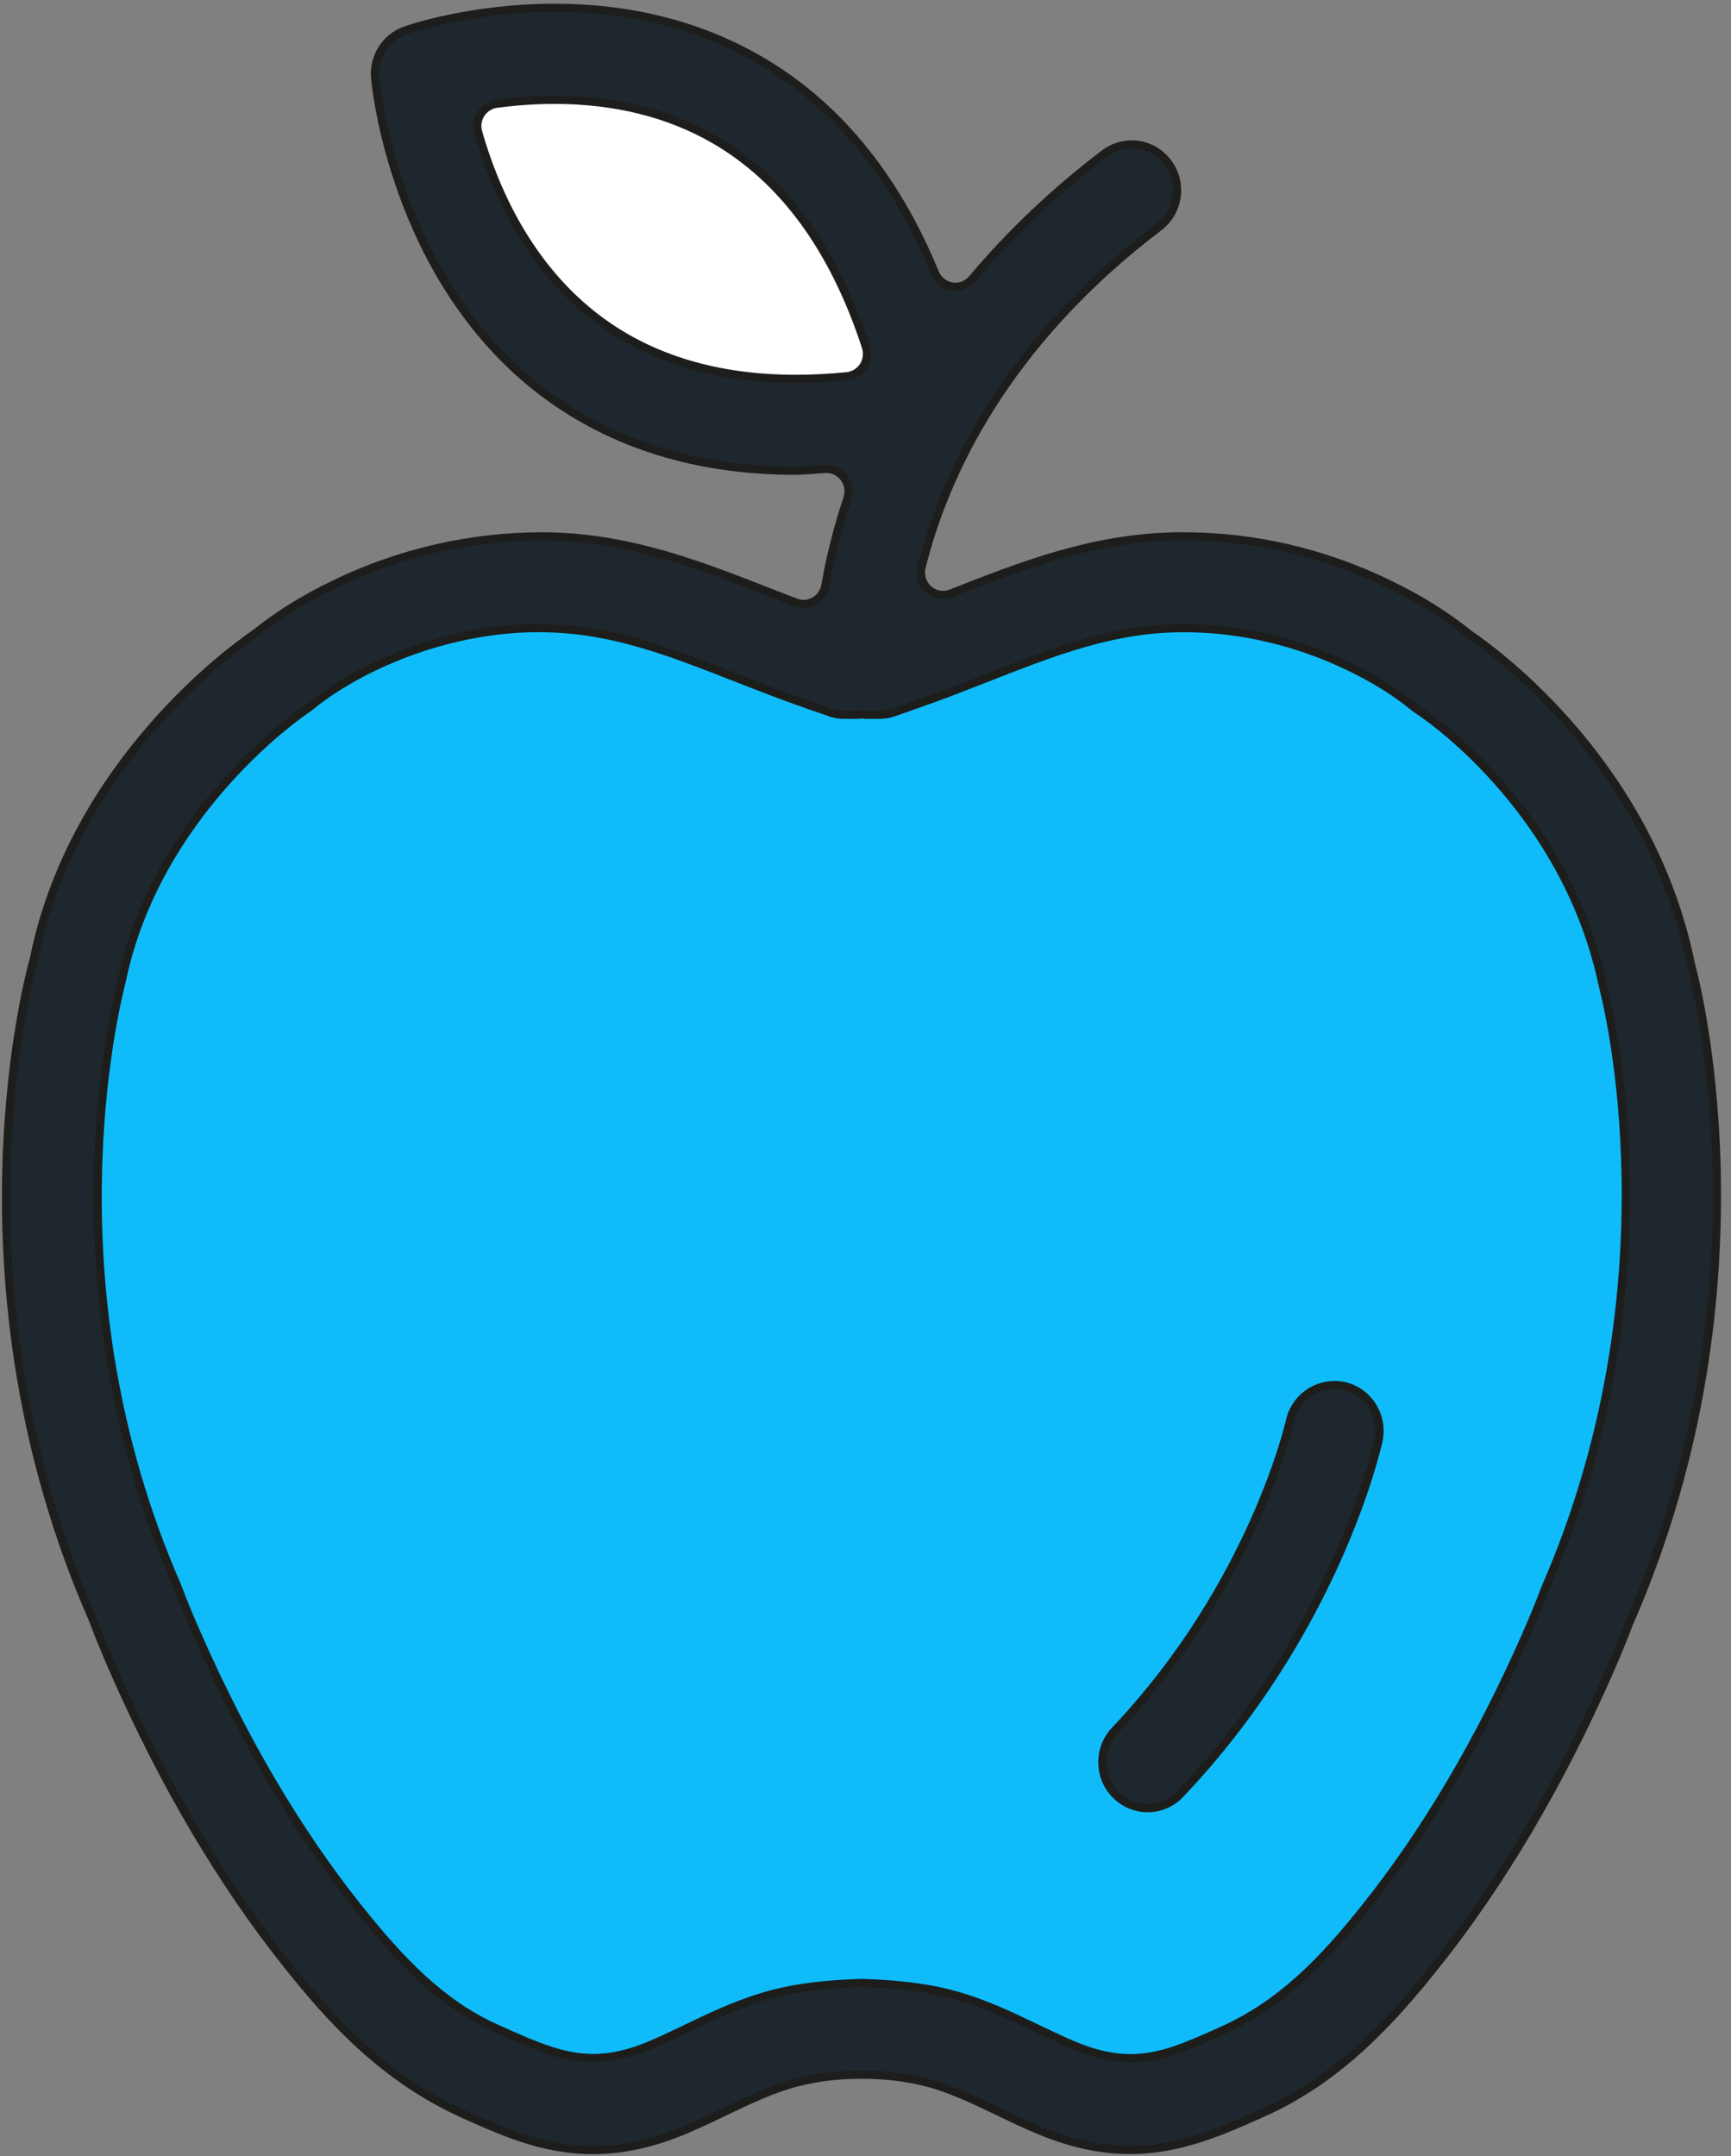 <svg xmlns="http://www.w3.org/2000/svg" width="53" height="66" viewBox="0 0 53 66">
  <rect x="0" y="0" width="53" height="66" fill="#808080" stroke="none"/>
  <g fill="none" fill-rule="evenodd">
    <polygon fill="#0FBCF9" points="27.229 19.148 17.962 18 7.412 21.221 2 30.973 3.008 43.944 9.338 58.571 15.944 63.264 21.817 62.385 26.865 61.24 34.049 64 42.183 61.24 52 40.767 50.032 26.373 41.267 18"/>
    <polygon fill="#FFF" points="29 10.576 23.878 3.289 14 2 15.222 7.569 21.5 13 27.812 13"/>
    <path fill="#1E272E" d="M16.978,3.056 C16.402,3.056 15.806,3.096 15.203,3.177 C15.009,3.204 14.832,3.314 14.725,3.481 C14.616,3.648 14.585,3.855 14.641,4.047 C15.133,5.776 16.174,8.177 18.332,9.788 C19.937,10.988 21.965,11.597 24.362,11.597 C24.867,11.597 25.397,11.57 25.935,11.517 C26.139,11.494 26.323,11.383 26.437,11.208 C26.547,11.034 26.576,10.816 26.512,10.618 C25.538,7.624 23.979,5.491 21.881,4.277 C20.483,3.467 18.833,3.056 16.978,3.056 Z M26.419,60.7 C27.093,60.723 28.128,60.782 29.078,61.027 C30.048,61.276 30.906,61.687 31.737,62.085 L31.798,62.115 C32.127,62.271 32.465,62.435 32.814,62.583 C33.478,62.869 34.049,63.001 34.615,63.001 C35.539,63.001 36.321,62.65 37.402,62.165 C39.208,61.356 40.474,60.062 41.824,58.362 C43.656,56.062 45.294,53.29 46.693,50.122 C46.949,49.541 47.146,49.064 47.311,48.62 C51.377,39.32 49.229,30.757 49.082,30.199 C47.931,24.645 43.464,21.764 43.419,21.734 C43.374,21.709 43.335,21.676 43.296,21.646 C42.741,21.192 42.102,20.791 41.349,20.426 C39.737,19.642 37.979,19.228 36.268,19.228 C36.171,19.228 36.074,19.229 35.978,19.232 C33.967,19.28 32.219,19.964 30.195,20.758 L29.053,21.201 C28.555,21.39 27.398,21.795 27.386,21.8 C27.237,21.852 27.086,21.879 26.928,21.879 L26.501,21.879 C26.478,21.874 26.45,21.871 26.419,21.868 L26.356,21.868 C26.329,21.87 26.298,21.873 26.267,21.879 L25.837,21.879 C25.681,21.879 25.53,21.852 25.384,21.8 C25.381,21.8 24.224,21.393 23.713,21.199 L22.585,20.763 C20.559,19.968 18.809,19.281 16.786,19.232 C16.687,19.229 16.581,19.226 16.475,19.226 C14.81,19.226 13.014,19.652 11.42,20.426 C10.665,20.791 10.026,21.192 9.468,21.649 C9.434,21.676 9.394,21.707 9.35,21.734 C9.145,21.873 4.782,24.877 3.72,30.064 C3.482,30.979 1.454,39.463 5.412,48.514 C5.656,49.162 5.875,49.67 6.077,50.123 C7.473,53.289 9.11,56.059 10.941,58.362 C12.294,60.062 13.537,61.347 15.206,62.095 C16.381,62.621 17.219,62.997 18.166,62.997 C18.725,62.997 19.295,62.866 19.954,62.583 C20.294,62.438 20.629,62.277 20.951,62.124 L21.013,62.092 C21.855,61.69 22.716,61.277 23.694,61.027 C24.428,60.837 25.303,60.732 26.369,60.7 L26.385,60.7 L26.419,60.7 Z M18.149,65.814 C16.64,65.814 15.41,65.259 14.217,64.724 C11.782,63.633 10.166,61.869 8.78,60.125 C6.8,57.638 5.038,54.658 3.541,51.271 C3.34,50.815 3.081,50.213 2.85,49.594 C2.844,49.581 2.84,49.569 2.835,49.557 C-1.678,39.259 0.914,29.789 1.027,29.392 C1.03,29.375 1.035,29.357 1.039,29.341 C2.261,23.326 7.198,19.813 7.756,19.433 C7.772,19.423 7.785,19.412 7.8,19.4 C8.506,18.833 9.297,18.339 10.217,17.894 C12.197,16.928 14.4,16.418 16.586,16.418 C16.677,16.418 16.767,16.418 16.858,16.42 C19.357,16.482 21.509,17.326 23.589,18.143 L24.361,18.441 C24.439,18.472 24.521,18.487 24.604,18.487 C24.718,18.487 24.835,18.457 24.938,18.397 C25.113,18.298 25.235,18.122 25.271,17.921 C25.425,17.035 25.652,16.14 25.946,15.259 C26.018,15.044 25.98,14.807 25.843,14.625 C25.717,14.453 25.515,14.353 25.303,14.353 C25.291,14.353 25.281,14.354 25.281,14.354 C25.145,14.36 25.02,14.371 24.894,14.381 C24.699,14.394 24.514,14.409 24.346,14.409 C21.34,14.409 18.75,13.606 16.646,12.023 C12.007,8.527 11.489,2.441 11.485,2.379 C11.432,1.733 11.813,1.14 12.414,0.929 C12.439,0.92 14.363,0.239 16.978,0.239 C19.299,0.239 21.399,0.77 23.218,1.813 C25.583,3.169 27.402,5.371 28.627,8.356 C28.718,8.575 28.916,8.733 29.15,8.77 C29.184,8.776 29.219,8.779 29.254,8.779 C29.452,8.779 29.642,8.691 29.77,8.536 C30.942,7.141 32.303,5.852 33.817,4.703 C34.061,4.518 34.348,4.421 34.649,4.421 C35.09,4.421 35.495,4.627 35.76,4.985 C35.984,5.286 36.078,5.654 36.025,6.025 C35.972,6.397 35.779,6.725 35.483,6.95 C30.724,10.564 28.905,14.603 28.218,17.356 C28.156,17.605 28.236,17.867 28.426,18.038 C28.552,18.152 28.713,18.211 28.876,18.211 C28.958,18.211 29.039,18.195 29.119,18.165 L29.179,18.141 C31.258,17.324 33.406,16.482 35.912,16.42 C36.012,16.418 36.115,16.417 36.218,16.417 C38.409,16.417 40.539,16.913 42.55,17.892 C43.472,18.339 44.262,18.833 44.969,19.4 C44.982,19.412 44.997,19.421 45.012,19.432 C45.923,20.056 50.537,23.472 51.768,29.496 C51.772,29.518 51.778,29.539 51.784,29.56 C51.812,29.654 54.454,39.243 49.888,49.67 C49.882,49.684 49.876,49.697 49.87,49.711 C49.724,50.11 49.514,50.621 49.228,51.271 C47.728,54.661 45.964,57.641 43.987,60.126 C42.599,61.872 40.995,63.63 38.681,64.668 C37.422,65.231 36.125,65.811 34.604,65.811 C33.678,65.811 32.738,65.602 31.731,65.171 C31.329,65 30.925,64.808 30.569,64.635 C29.802,64.268 29.103,63.933 28.39,63.749 C27.781,63.591 27.111,63.508 26.451,63.508 C26.432,63.507 26.413,63.505 26.394,63.505 C26.376,63.505 26.359,63.507 26.339,63.508 L26.289,63.508 C25.643,63.508 25.001,63.589 24.381,63.749 C23.658,63.936 22.95,64.274 22.201,64.633 L22.13,64.668 C21.771,64.839 21.4,65.015 21.036,65.171 C20.028,65.603 19.084,65.814 18.149,65.814 Z"/>
    <path stroke="#1D1D1B" stroke-width=".25" d="M16.978,3.056 C16.402,3.056 15.806,3.096 15.203,3.177 C15.009,3.204 14.832,3.314 14.725,3.481 C14.616,3.648 14.585,3.855 14.641,4.047 C15.133,5.776 16.174,8.177 18.332,9.788 C19.937,10.988 21.965,11.597 24.362,11.597 C24.867,11.597 25.397,11.57 25.935,11.517 C26.139,11.494 26.323,11.383 26.437,11.208 C26.547,11.034 26.576,10.816 26.512,10.618 C25.538,7.624 23.979,5.491 21.881,4.277 C20.483,3.467 18.833,3.056 16.978,3.056 Z M26.419,60.7 C27.093,60.723 28.128,60.782 29.078,61.027 C30.048,61.276 30.906,61.687 31.737,62.085 L31.798,62.115 C32.127,62.271 32.465,62.435 32.814,62.583 C33.478,62.869 34.049,63.001 34.615,63.001 C35.539,63.001 36.321,62.65 37.402,62.165 C39.208,61.356 40.474,60.062 41.824,58.362 C43.656,56.062 45.294,53.29 46.693,50.122 C46.949,49.541 47.146,49.064 47.311,48.62 C51.377,39.32 49.229,30.757 49.082,30.199 C47.931,24.645 43.464,21.764 43.419,21.734 C43.374,21.709 43.335,21.676 43.296,21.646 C42.741,21.192 42.102,20.791 41.349,20.426 C39.737,19.642 37.979,19.228 36.268,19.228 C36.171,19.228 36.074,19.229 35.978,19.232 C33.967,19.28 32.219,19.964 30.195,20.758 L29.053,21.201 C28.555,21.39 27.398,21.795 27.386,21.8 C27.237,21.852 27.086,21.879 26.928,21.879 L26.501,21.879 C26.478,21.874 26.45,21.871 26.419,21.868 L26.356,21.868 C26.329,21.87 26.298,21.873 26.267,21.879 L25.837,21.879 C25.681,21.879 25.53,21.852 25.384,21.8 C25.381,21.8 24.224,21.393 23.713,21.199 L22.585,20.763 C20.559,19.968 18.809,19.281 16.786,19.232 C16.687,19.229 16.581,19.226 16.475,19.226 C14.81,19.226 13.014,19.652 11.42,20.426 C10.665,20.791 10.026,21.192 9.468,21.649 C9.434,21.676 9.394,21.707 9.35,21.734 C9.145,21.873 4.782,24.877 3.72,30.064 C3.482,30.979 1.454,39.463 5.412,48.514 C5.656,49.162 5.875,49.67 6.077,50.123 C7.473,53.289 9.11,56.059 10.941,58.362 C12.294,60.062 13.537,61.347 15.206,62.095 C16.381,62.621 17.219,62.997 18.166,62.997 C18.725,62.997 19.295,62.866 19.954,62.583 C20.294,62.438 20.629,62.277 20.951,62.124 L21.013,62.092 C21.855,61.69 22.716,61.277 23.694,61.027 C24.428,60.837 25.303,60.732 26.369,60.7 L26.385,60.7 L26.419,60.7 Z M18.149,65.814 C16.64,65.814 15.41,65.259 14.217,64.724 C11.782,63.633 10.166,61.869 8.78,60.125 C6.8,57.638 5.038,54.658 3.541,51.271 C3.34,50.815 3.081,50.213 2.85,49.594 C2.844,49.581 2.84,49.569 2.835,49.557 C-1.678,39.259 0.914,29.789 1.027,29.392 C1.03,29.375 1.035,29.357 1.039,29.341 C2.261,23.326 7.198,19.813 7.756,19.433 C7.772,19.423 7.785,19.412 7.8,19.4 C8.506,18.833 9.297,18.339 10.217,17.894 C12.197,16.928 14.4,16.418 16.586,16.418 C16.677,16.418 16.767,16.418 16.858,16.42 C19.357,16.482 21.509,17.326 23.589,18.143 L24.361,18.441 C24.439,18.472 24.521,18.487 24.604,18.487 C24.718,18.487 24.835,18.457 24.938,18.397 C25.113,18.298 25.235,18.122 25.271,17.921 C25.425,17.035 25.652,16.14 25.946,15.259 C26.018,15.044 25.98,14.807 25.843,14.625 C25.717,14.453 25.515,14.353 25.303,14.353 C25.291,14.353 25.281,14.354 25.281,14.354 C25.145,14.36 25.02,14.371 24.894,14.381 C24.699,14.394 24.514,14.409 24.346,14.409 C21.34,14.409 18.75,13.606 16.646,12.023 C12.007,8.527 11.489,2.441 11.485,2.379 C11.432,1.733 11.813,1.14 12.414,0.929 C12.439,0.92 14.363,0.239 16.978,0.239 C19.299,0.239 21.399,0.77 23.218,1.813 C25.583,3.169 27.402,5.371 28.627,8.356 C28.718,8.575 28.916,8.733 29.15,8.77 C29.184,8.776 29.219,8.779 29.254,8.779 C29.452,8.779 29.642,8.691 29.77,8.536 C30.942,7.141 32.303,5.852 33.817,4.703 C34.061,4.518 34.348,4.421 34.649,4.421 C35.09,4.421 35.495,4.627 35.76,4.985 C35.984,5.286 36.078,5.654 36.025,6.025 C35.972,6.397 35.779,6.725 35.483,6.95 C30.724,10.564 28.905,14.603 28.218,17.356 C28.156,17.605 28.236,17.867 28.426,18.038 C28.552,18.152 28.713,18.211 28.876,18.211 C28.958,18.211 29.039,18.195 29.119,18.165 L29.179,18.141 C31.258,17.324 33.406,16.482 35.912,16.42 C36.012,16.418 36.115,16.417 36.218,16.417 C38.409,16.417 40.539,16.913 42.55,17.892 C43.472,18.339 44.262,18.833 44.969,19.4 C44.982,19.412 44.997,19.421 45.012,19.432 C45.923,20.056 50.537,23.472 51.768,29.496 C51.772,29.518 51.778,29.539 51.784,29.56 C51.812,29.654 54.454,39.243 49.888,49.67 C49.882,49.684 49.876,49.697 49.87,49.711 C49.724,50.11 49.514,50.621 49.228,51.271 C47.728,54.661 45.964,57.641 43.987,60.126 C42.599,61.872 40.995,63.63 38.681,64.668 C37.422,65.231 36.125,65.811 34.604,65.811 C33.678,65.811 32.738,65.602 31.731,65.171 C31.329,65 30.925,64.808 30.569,64.635 C29.802,64.268 29.103,63.933 28.39,63.749 C27.781,63.591 27.111,63.508 26.451,63.508 C26.432,63.507 26.413,63.505 26.394,63.505 C26.376,63.505 26.359,63.507 26.339,63.508 L26.289,63.508 C25.643,63.508 25.001,63.589 24.381,63.749 C23.658,63.936 22.95,64.274 22.201,64.633 L22.13,64.668 C21.771,64.839 21.4,65.015 21.036,65.171 C20.028,65.603 19.084,65.814 18.149,65.814 Z"/>
    <path fill="#1E272E" d="M35.139,55.348 C34.778,55.348 34.438,55.208 34.179,54.955 C33.911,54.696 33.759,54.345 33.752,53.97 C33.745,53.594 33.882,53.24 34.138,52.97 C38.359,48.521 39.483,43.548 39.494,43.499 C39.632,42.858 40.205,42.397 40.857,42.397 C40.956,42.397 41.056,42.406 41.153,42.427 C41.511,42.508 41.82,42.725 42.02,43.043 C42.22,43.359 42.285,43.734 42.206,44.101 C42.155,44.335 40.906,49.895 36.138,54.915 C35.875,55.193 35.52,55.348 35.139,55.348"/>
    <path stroke="#1D1D1B" stroke-width=".25" d="M35.139,55.348 C34.778,55.348 34.438,55.208 34.179,54.955 C33.911,54.696 33.759,54.345 33.752,53.97 C33.745,53.594 33.882,53.24 34.138,52.97 C38.359,48.521 39.483,43.548 39.494,43.499 C39.632,42.858 40.205,42.397 40.857,42.397 C40.956,42.397 41.056,42.406 41.153,42.427 C41.511,42.508 41.82,42.725 42.02,43.043 C42.22,43.359 42.285,43.734 42.206,44.101 C42.155,44.335 40.906,49.895 36.138,54.915 C35.875,55.193 35.52,55.348 35.139,55.348 Z"/>
  </g>
</svg>
